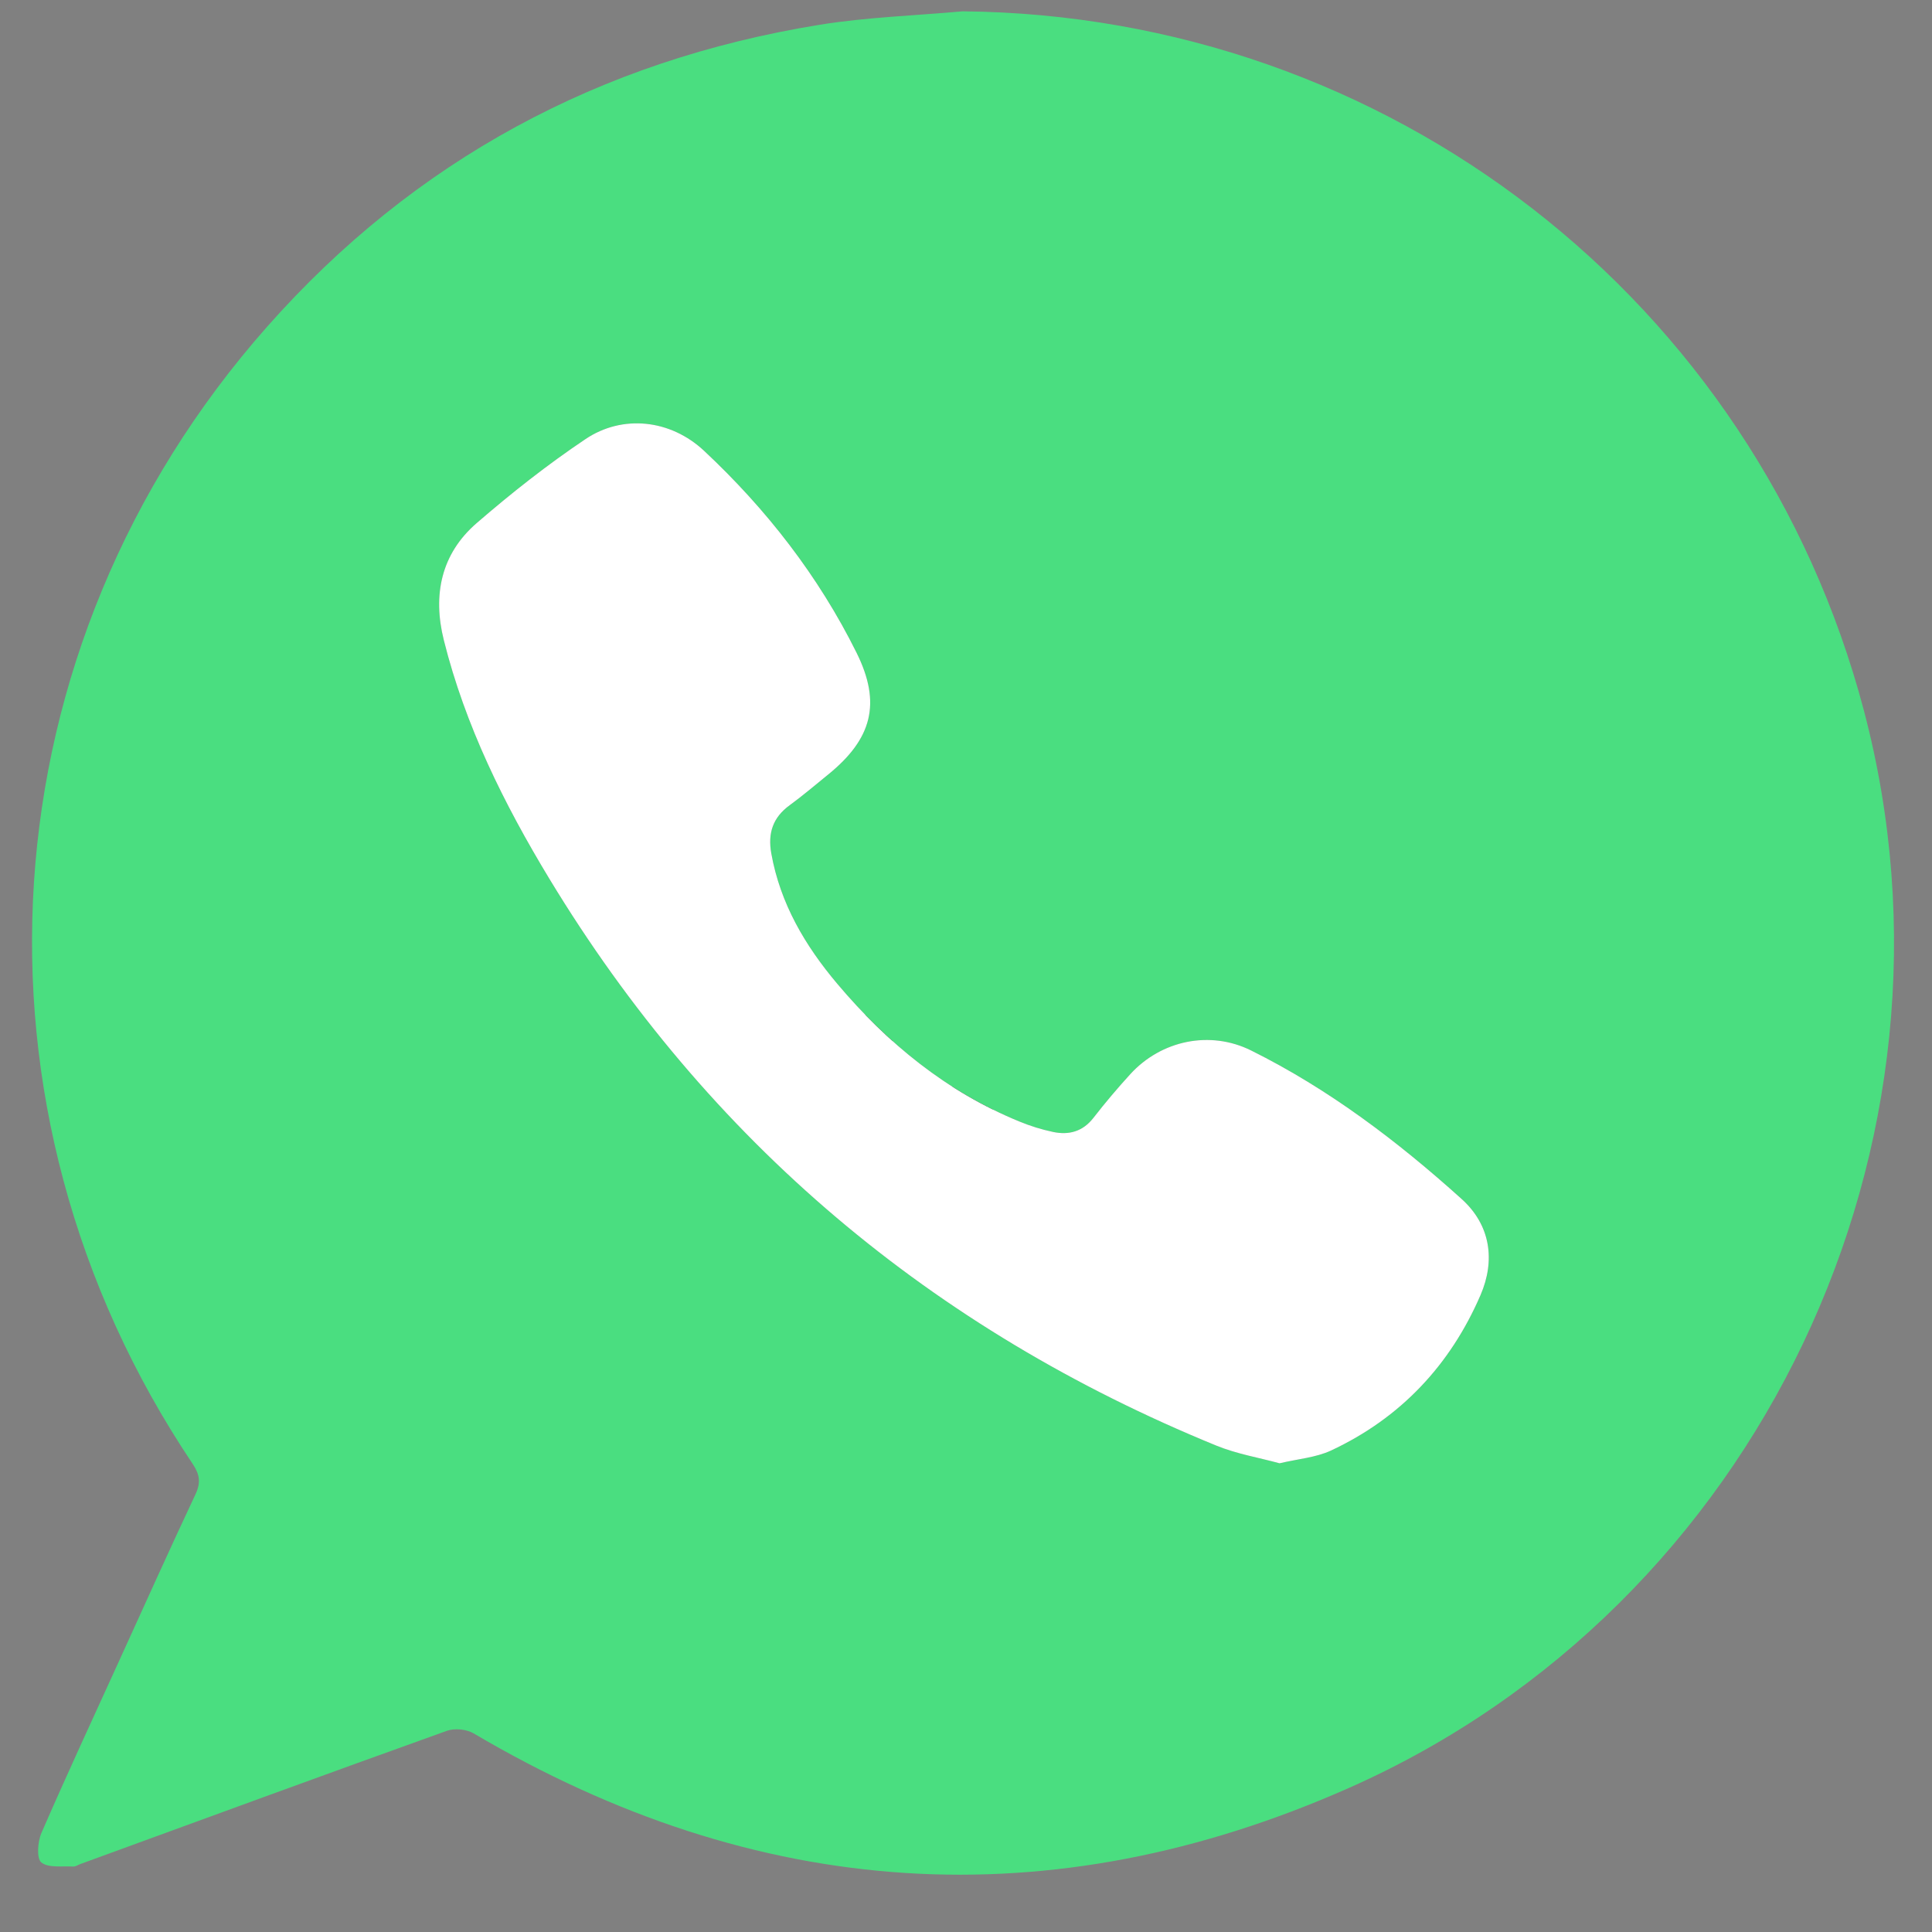 <svg xmlns="http://www.w3.org/2000/svg" xmlns:xlink="http://www.w3.org/1999/xlink" width="200" zoomAndPan="magnify" viewBox="0 0 150 150" height="200" preserveAspectRatio="xMidYMid meet" version="1.0"><rect x="0" y="0" width="150" height="150" fill="#808080" stroke="none"/><defs><g/><clipPath id="b471f9c94f"><path d="M 2 0.84 L 148 0.84 L 148 146 L 2 146 Z M 2 0.84 " clip-rule="nonzero"/></clipPath></defs><g fill="#000000" fill-opacity="1"><g transform="translate(64.453, 86.25)"><g><path d="M 11.297 0 L 8.609 0 C 6.785 0 5.348 -0.531 4.297 -1.594 C 3.254 -2.656 2.734 -4.113 2.734 -5.969 L 2.734 -15.453 C 2.734 -17.305 3.254 -18.766 4.297 -19.828 C 5.348 -20.891 6.785 -21.422 8.609 -21.422 L 17.516 -21.422 C 17.797 -21.422 17.938 -21.254 17.938 -20.922 L 17.938 -0.5 C 17.938 -0.164 17.797 0 17.516 0 L 16.297 0 C 15.984 0 15.828 -0.164 15.828 -0.5 L 15.828 -2.188 L 15.672 -2.188 C 14.941 -0.727 13.484 0 11.297 0 Z M 15.828 -6 L 15.828 -19.156 C 15.828 -19.406 15.688 -19.531 15.406 -19.531 L 8.781 -19.531 C 7.488 -19.531 6.504 -19.164 5.828 -18.438 C 5.16 -17.707 4.828 -16.688 4.828 -15.375 L 4.828 -6.047 C 4.828 -4.734 5.16 -3.711 5.828 -2.984 C 6.504 -2.254 7.488 -1.891 8.781 -1.891 L 11.516 -1.891 C 12.859 -1.891 13.91 -2.242 14.672 -2.953 C 15.441 -3.672 15.828 -4.688 15.828 -6 Z M 15.828 -6 "/></g></g></g><g clip-path="url(#b471f9c94f)"><path fill="#4ade80" d="M 74.734 0.879 C 107.766 1.188 136.305 23.27 144.719 55.191 C 153.57 88.77 136.582 124.695 104.754 138.805 C 81.496 149.117 58.723 147.531 36.77 134.578 C 36.219 134.254 35.297 134.164 34.699 134.379 C 25.199 137.785 15.727 141.258 6.25 144.719 C 6.059 144.789 5.863 144.93 5.676 144.918 C 4.828 144.867 3.758 145.043 3.207 144.598 C 2.828 144.289 2.922 142.992 3.215 142.316 C 5.164 137.828 7.227 133.391 9.254 128.938 C 11.219 124.625 13.164 120.301 15.18 116.012 C 15.602 115.105 15.508 114.477 14.957 113.652 C -3.578 86.043 -1.289 50.277 20.738 25.367 C 32.176 12.43 46.59 4.688 63.621 1.926 C 67.289 1.332 71.031 1.215 74.734 0.879 Z M 99.344 113.609 C 100.797 113.266 102.168 113.164 103.336 112.621 C 108.738 110.098 112.602 105.98 114.949 100.547 C 116.105 97.863 115.738 95.121 113.477 93.082 C 108.496 88.598 103.168 84.555 97.137 81.559 C 93.949 79.973 90.16 80.762 87.758 83.395 C 86.762 84.488 85.801 85.621 84.895 86.789 C 84.066 87.855 82.996 88.141 81.77 87.887 C 80.867 87.695 79.996 87.426 79.145 87.074 C 73.492 84.758 68.906 81.008 65.004 76.379 C 62.504 73.414 60.578 70.152 59.883 66.262 C 59.602 64.695 60 63.469 61.312 62.516 C 62.344 61.766 63.312 60.93 64.305 60.129 C 67.695 57.375 68.453 54.609 66.508 50.688 C 63.559 44.73 59.512 39.539 54.672 35.004 C 52.059 32.559 48.34 32.16 45.465 34.086 C 42.512 36.066 39.699 38.285 37.008 40.613 C 34.238 43.008 33.586 46.207 34.457 49.695 C 36.117 56.344 39.141 62.43 42.656 68.234 C 55.016 88.633 72.379 103.227 94.438 112.238 C 96.016 112.883 97.742 113.172 99.344 113.609 Z M 99.344 113.609 " fill-opacity="1" fill-rule="nonzero"/></g><path fill="#ffffff" d="M 99.344 113.609 C 97.742 113.172 96.016 112.883 94.438 112.238 C 72.379 103.227 55.016 88.633 42.656 68.234 C 39.141 62.43 36.117 56.344 34.457 49.695 C 33.586 46.207 34.238 43.008 37.008 40.613 C 39.699 38.285 42.512 36.066 45.465 34.086 C 48.34 32.16 52.059 32.559 54.672 35.008 C 59.512 39.539 63.555 44.734 66.508 50.688 C 68.453 54.613 67.695 57.375 64.305 60.129 C 63.312 60.934 62.34 61.766 61.312 62.516 C 60 63.469 59.602 64.695 59.883 66.262 C 60.578 70.152 62.504 73.414 65.004 76.379 C 68.906 81.008 73.492 84.758 79.145 87.074 C 79.996 87.426 80.867 87.695 81.77 87.887 C 82.996 88.141 84.066 87.855 84.895 86.789 C 85.801 85.621 86.762 84.488 87.758 83.395 C 90.16 80.766 93.949 79.973 97.137 81.559 C 103.168 84.555 108.496 88.598 113.477 93.086 C 115.738 95.121 116.105 97.863 114.949 100.547 C 112.602 105.98 108.738 110.102 103.336 112.621 C 102.168 113.164 100.797 113.266 99.344 113.609 Z M 99.344 113.609 " fill-opacity="1" fill-rule="nonzero"/></svg>